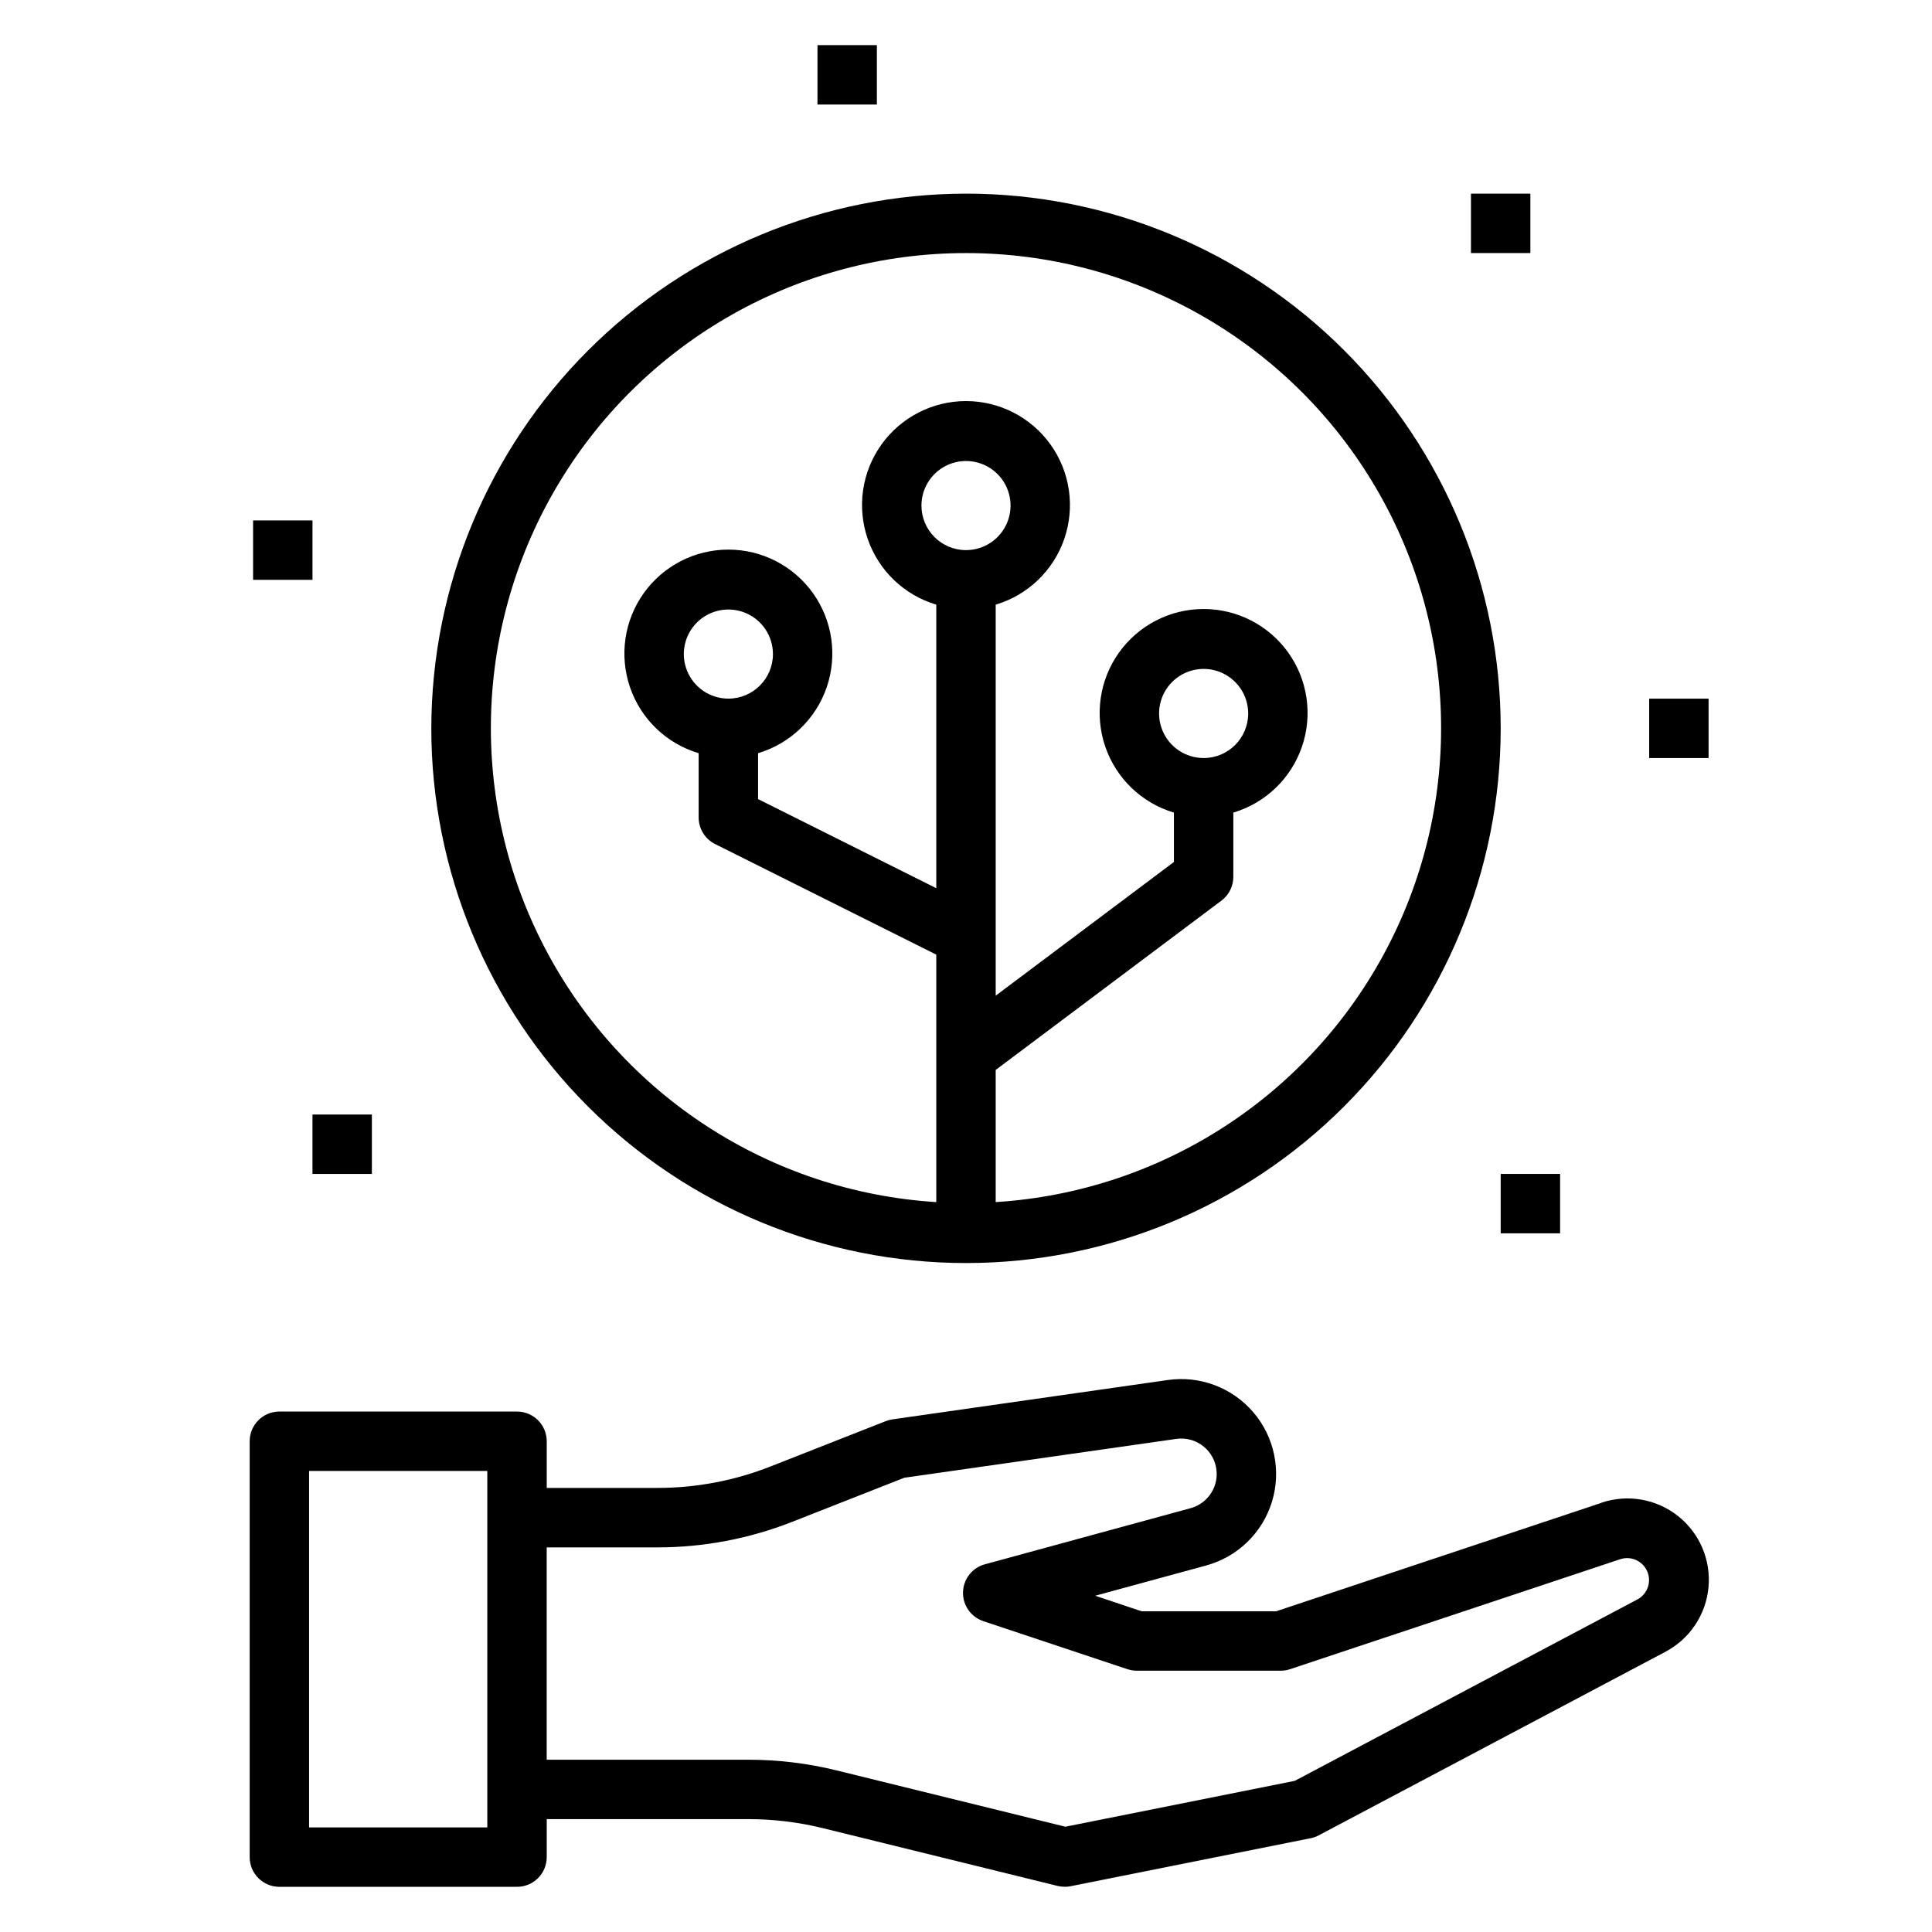 <?xml version="1.0" encoding="UTF-8"?>
<!-- Uploaded to: SVG Repo, www.svgrepo.com, Generator: SVG Repo Mixer Tools -->
<svg fill="#000000" width="800px" height="800px" version="1.1" viewBox="144 144 512 512" xmlns="http://www.w3.org/2000/svg">
 <g>
  <path d="m568.41 542.26-86.23 28.75h-35.629l-12.312-4.125 29.379-8.004v-0.004c8.32-2.254 14.906-8.613 17.449-16.852 2.539-8.238 0.684-17.203-4.918-23.754-5.602-6.555-14.172-9.777-22.703-8.547l-72.941 10.422c-0.605 0.09-1.195 0.246-1.766 0.465l-30.504 12.004c-9.574 3.777-19.777 5.711-30.07 5.699h-29.273v-12.367c0-2.086-0.832-4.09-2.309-5.566-1.477-1.473-3.477-2.305-5.566-2.305h-62.977c-4.348 0-7.871 3.523-7.871 7.871v110.21c0 2.086 0.828 4.09 2.305 5.566 1.477 1.477 3.481 2.305 5.566 2.305h62.977c2.09 0 4.09-0.828 5.566-2.305 1.477-1.477 2.309-3.481 2.309-5.566v-10.07h53.441c6.609 0 13.195 0.793 19.617 2.363l62.348 15.344c0.613 0.148 1.246 0.227 1.879 0.227 0.531 0 1.059-0.051 1.574-0.156l63.645-12.73h0.004c0.746-0.156 1.469-0.422 2.141-0.785l91.812-48.609-0.004-0.004c6.453-3.398 10.75-9.824 11.422-17.086 0.672-7.258-2.367-14.367-8.086-18.895-5.715-4.523-13.332-5.856-20.242-3.535zm-295.27 86.027h-47.23v-94.465h47.23zm304.8-60.426-90.797 48.074-60.805 12.164-60.613-14.918v-0.004c-7.648-1.879-15.5-2.832-23.379-2.832h-53.465v-56.27h29.277-0.004c12.27 0.012 24.43-2.297 35.844-6.793l29.637-11.66 72.027-10.289c4.93-0.734 9.574 2.512 10.582 7.391 1.008 4.879-1.969 9.695-6.785 10.977l-54.457 14.855h-0.004c-3.344 0.914-5.695 3.906-5.789 7.375-0.098 3.465 2.086 6.582 5.375 7.684l38.188 12.73-0.004-0.004c0.805 0.27 1.645 0.41 2.488 0.41h38.172c0.848 0 1.688-0.141 2.488-0.41l87.434-29.125c2.871-0.961 6 0.445 7.191 3.227 1.191 2.781 0.051 6.016-2.625 7.434z"/>
  <path d="m258.3 337.02c0 37.578 14.93 73.621 41.504 100.2 26.574 26.57 62.613 41.5 100.2 41.5 37.578 0 73.621-14.93 100.19-41.5 26.574-26.574 41.504-62.617 41.504-100.2 0-37.582-14.93-73.621-41.504-100.2-26.57-26.574-62.613-41.504-100.19-41.504-37.566 0.047-73.582 14.988-100.15 41.551-26.562 26.566-41.504 62.582-41.551 100.15zm129.89-59.039 0.004-0.004c0-4.773 2.875-9.078 7.289-10.906 4.41-1.828 9.492-0.82 12.867 2.559 3.379 3.375 4.387 8.457 2.559 12.867-1.828 4.414-6.133 7.289-10.906 7.289-6.523 0-11.809-5.285-11.809-11.809zm11.812-66.914c44.043-0.012 84.887 22.992 107.7 60.664s24.281 84.531 3.867 123.55c-20.414 39.027-59.742 64.543-103.7 67.285v-35.023l59.828-44.871c1.98-1.484 3.148-3.82 3.148-6.297v-17.027c8.527-2.543 15.301-9.047 18.188-17.465 2.887-8.418 1.531-17.711-3.641-24.953-5.172-7.238-13.52-11.539-22.418-11.539-8.902 0-17.25 4.301-22.422 11.539-5.172 7.242-6.527 16.535-3.641 24.953 2.887 8.418 9.66 14.922 18.188 17.465v13.09l-47.23 35.426v-103.62c8.527-2.543 15.301-9.047 18.188-17.465 2.887-8.414 1.531-17.711-3.641-24.949-5.172-7.242-13.52-11.539-22.418-11.539s-17.25 4.297-22.422 11.539c-5.172 7.238-6.527 16.535-3.641 24.949 2.887 8.418 9.66 14.922 18.188 17.465v75.137l-47.23-23.617v-12.16c8.527-2.539 15.301-9.047 18.188-17.461 2.891-8.418 1.531-17.711-3.637-24.953-5.172-7.242-13.523-11.539-22.422-11.539-8.898 0-17.25 4.297-22.422 11.539-5.172 7.242-6.527 16.535-3.641 24.953 2.887 8.414 9.66 14.922 18.188 17.461v17.027c0 2.984 1.688 5.715 4.356 7.047l58.621 29.309v65.582c-43.957-2.742-83.281-28.258-103.7-67.285-20.414-39.023-18.949-85.883 3.867-123.55 22.816-37.672 63.664-60.676 107.71-60.664zm62.977 133.82c-4.777 0-9.082-2.879-10.91-7.289-1.828-4.414-0.816-9.492 2.559-12.867 3.379-3.379 8.457-4.391 12.867-2.562 4.414 1.828 7.289 6.133 7.289 10.91 0 6.523-5.285 11.809-11.805 11.809zm-125.95-15.746c-4.777 0-9.082-2.875-10.91-7.289-1.828-4.41-0.816-9.488 2.559-12.867 3.379-3.375 8.457-4.387 12.871-2.559 4.41 1.828 7.289 6.133 7.289 10.91 0 6.519-5.289 11.805-11.809 11.805z"/>
  <path d="m541.7 455.1h15.742v15.742h-15.742z"/>
  <path d="m581.05 329.15h15.742v15.742h-15.742z"/>
  <path d="m533.82 195.32h15.742v15.742h-15.742z"/>
  <path d="m360.64 155.96h15.742v15.742h-15.742z"/>
  <path d="m211.07 281.92h15.742v15.742h-15.742z"/>
  <path d="m226.81 439.36h15.742v15.742h-15.742z"/>
 </g>
</svg>